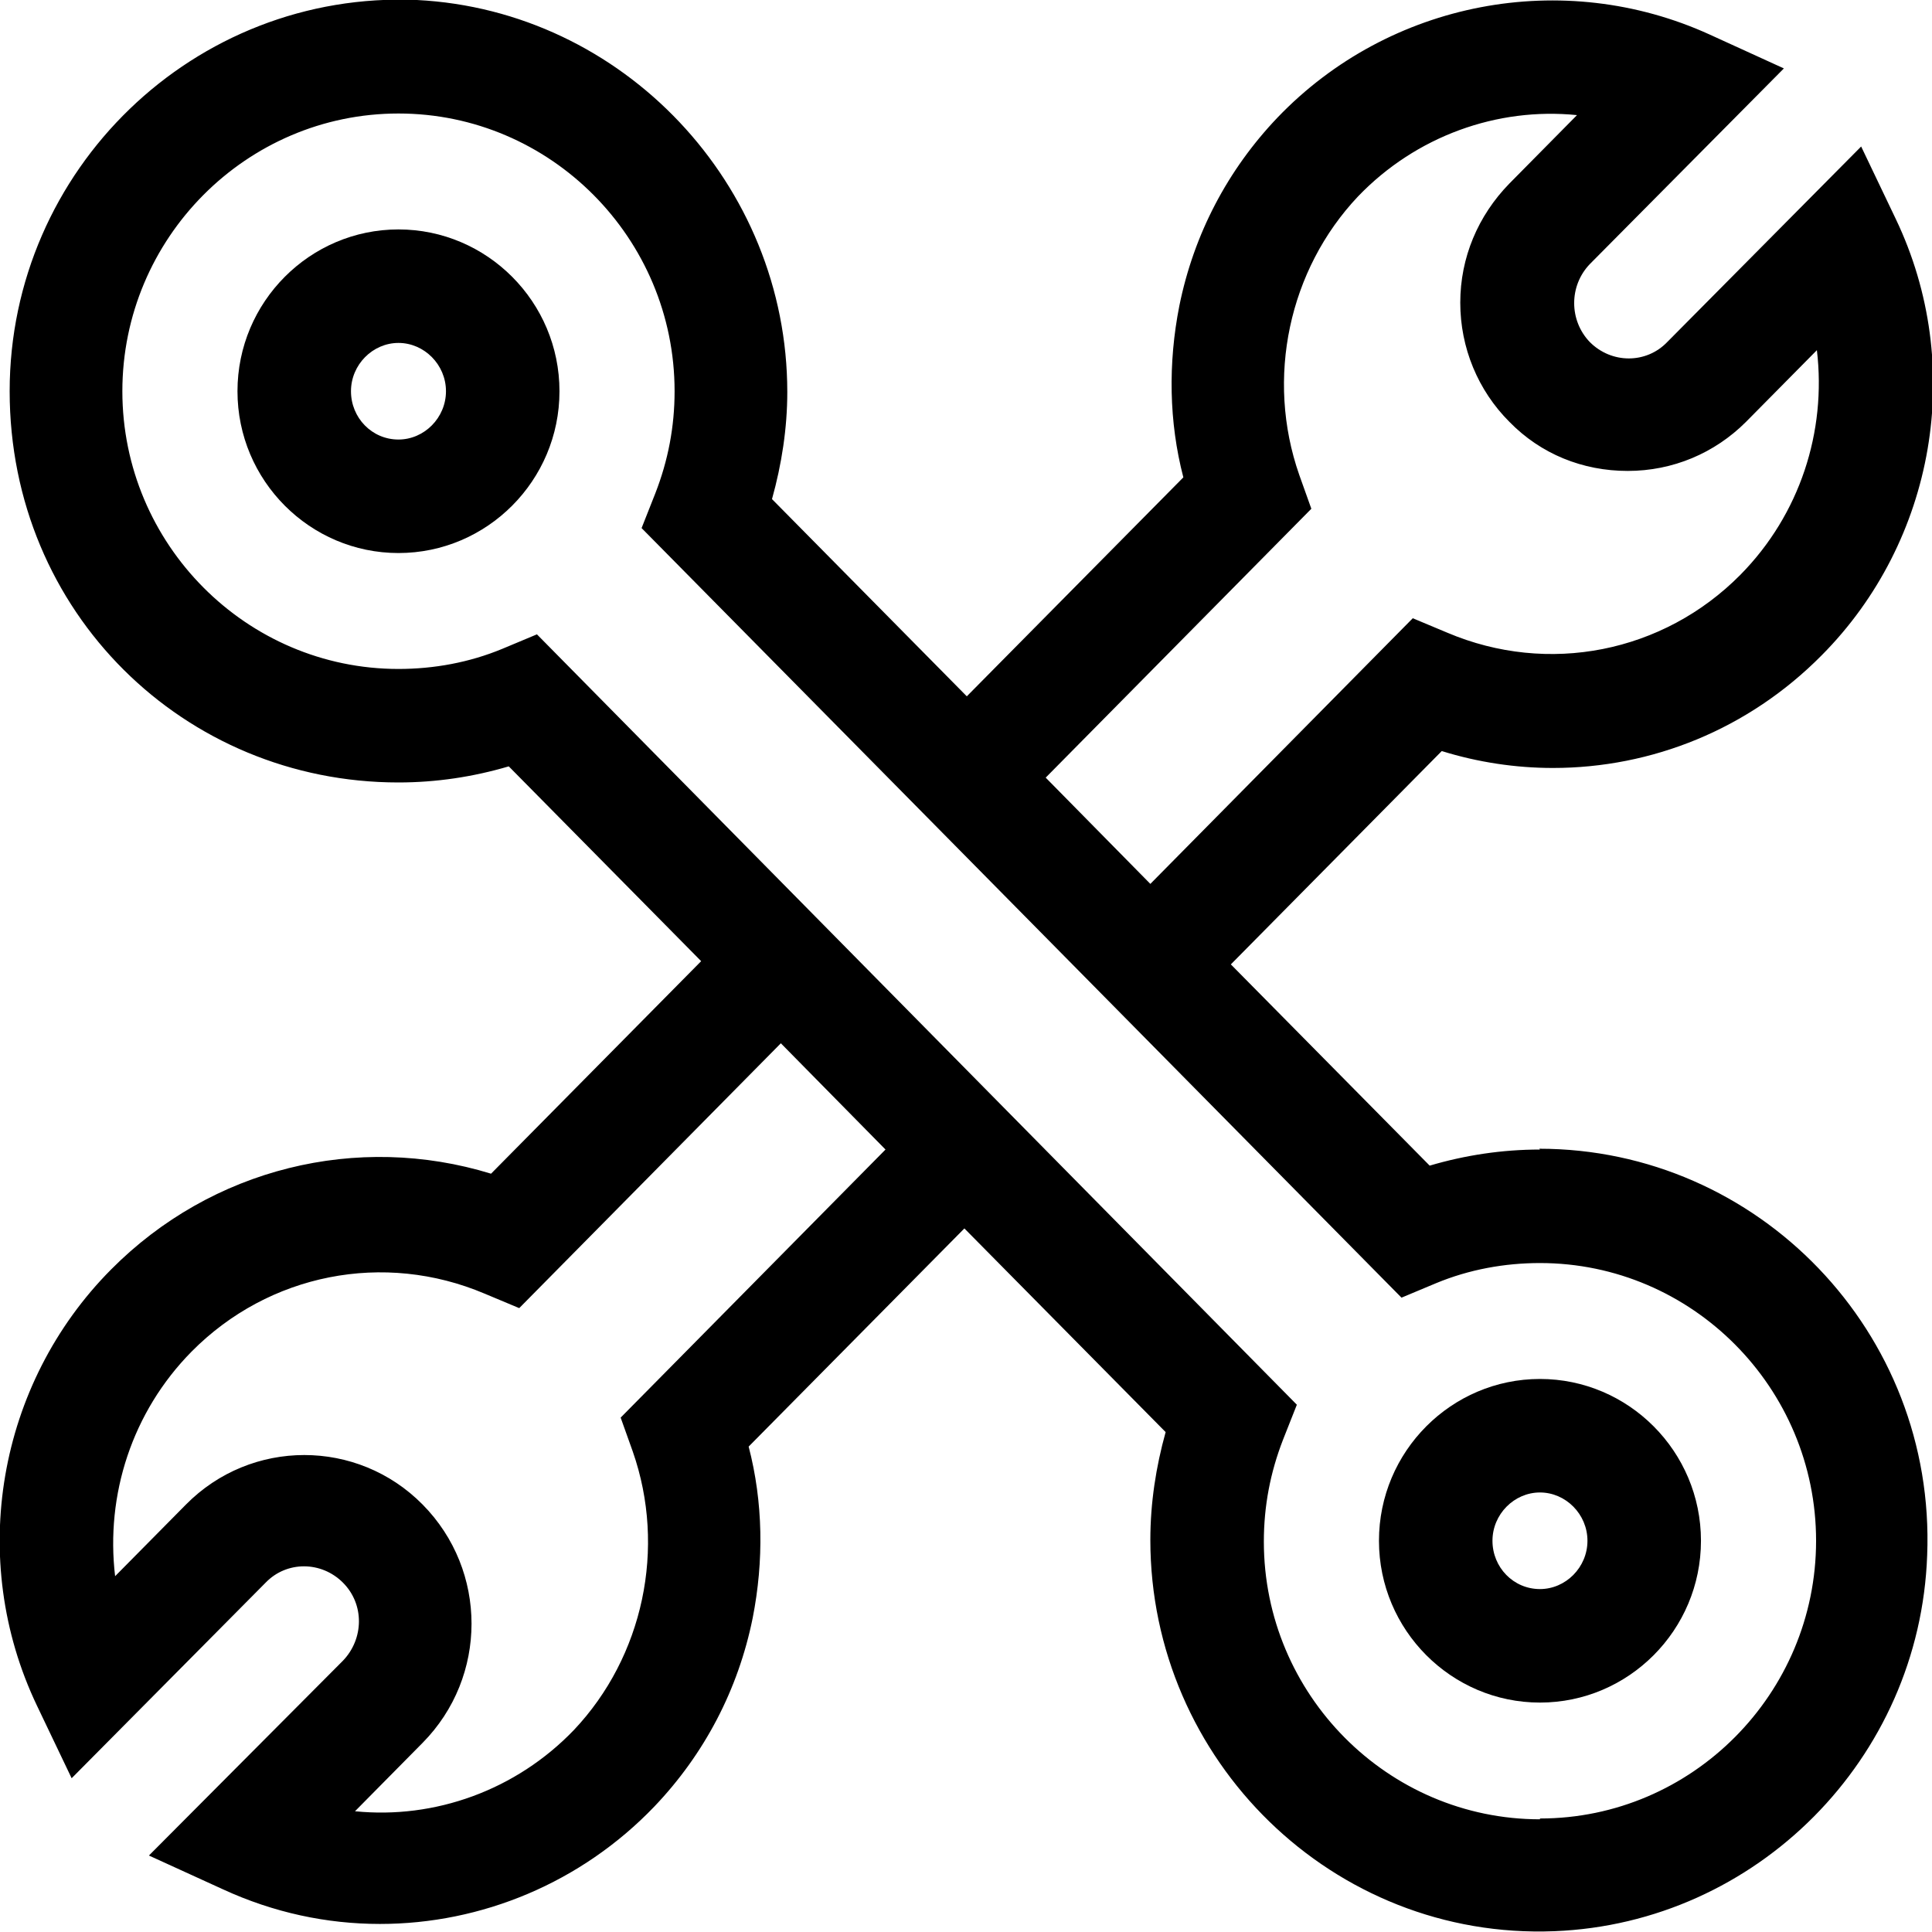 <?xml version="1.0" encoding="UTF-8"?><svg id="b" xmlns="http://www.w3.org/2000/svg" viewBox="0 0 24 24"><g id="c"><path d="m19.13,17.13c-1.1,0-2,.9-2,2.01s.9,2.01,2,2.01,2-.9,2-2.01c0-1.11-.9-2.01-2-2.01Zm0,2.61c-.33,0-.59-.27-.59-.6s.27-.6.59-.6.59.27.59.6-.27.6-.59.6Z" stroke-width="0"/><path d="m19.13,14.28c-.47,0-.93.07-1.37.2l-2.47-2.5,2.62-2.65c.45.14.92.21,1.38.21,1.23,0,2.43-.48,3.34-1.4,1.41-1.42,1.79-3.6.92-5.42l-.43-.9-2.41,2.43c-.26.27-.69.27-.96,0-.26-.27-.26-.7,0-.97l2.41-2.43-.92-.42c-1.82-.83-3.98-.42-5.37,1.03-.62.65-1.04,1.45-1.22,2.34-.14.71-.13,1.44.05,2.13l-2.69,2.72-2.42-2.45c.12-.43.19-.88.19-1.33C9.78,2.29,7.74.13,5.18,0,2.41-.12.12,2.11.12,4.86s2.17,4.86,4.83,4.86c.47,0,.93-.07,1.37-.2l2.39,2.42-2.61,2.64c-1.66-.51-3.47-.07-4.72,1.19-1.41,1.42-1.79,3.6-.92,5.42l.43.9,2.41-2.43c.26-.27.69-.27.96,0s.26.7,0,.97l-2.41,2.42.92.42c.63.29,1.29.43,1.95.43,1.26,0,2.5-.51,3.41-1.46.62-.65,1.04-1.45,1.22-2.34.14-.71.13-1.44-.05-2.13l2.68-2.71,2.5,2.53c-.12.43-.19.88-.19,1.34,0,2.74,2.27,4.97,5.02,4.86,2.51-.1,4.54-2.14,4.63-4.67.11-2.77-2.1-5.05-4.82-5.05h0Zm-2.84-7.96l-.15-.42c-.42-1.2-.13-2.55.73-3.46.72-.75,1.73-1.11,2.72-1.01l-.84.85c-.39.4-.61.92-.61,1.48s.22,1.09.61,1.48c.39.4.91.61,1.47.61s1.08-.22,1.47-.61l.88-.89c.12,1.01-.21,2.04-.95,2.79-.96.97-2.39,1.25-3.64.72l-.43-.18-3.26,3.3-1.3-1.32,3.3-3.34Zm-8.58,11.29l.15.42c.42,1.2.13,2.55-.73,3.46-.72.75-1.73,1.11-2.72,1.01l.84-.85c.81-.82.81-2.14,0-2.96-.81-.82-2.13-.82-2.94,0l-.88.89c-.12-1.01.21-2.04.95-2.79.96-.97,2.39-1.25,3.64-.72l.43.18,3.25-3.29,1.3,1.32-3.29,3.33Zm11.42,4.99c-1.89,0-3.43-1.55-3.43-3.45,0-.44.08-.86.24-1.27l.17-.43L6.67,7.88l-.43.18c-.41.17-.85.25-1.29.25-1.89,0-3.43-1.55-3.43-3.45s1.54-3.45,3.43-3.45,3.43,1.55,3.43,3.45c0,.44-.08.86-.24,1.27l-.17.43,9.44,9.56.43-.18c.41-.17.85-.25,1.29-.25,1.89,0,3.43,1.55,3.43,3.45s-1.54,3.45-3.43,3.45h0Z" stroke-width="0"/><path d="m4.95,2.85c-1.1,0-2,.9-2,2.01s.9,2.01,2,2.01,2-.9,2-2.01-.9-2.01-2-2.01Zm0,2.61c-.33,0-.59-.27-.59-.6s.27-.6.59-.6.59.27.59.6c0,.33-.27.6-.59.6Z" stroke-width="0"/></g></svg>